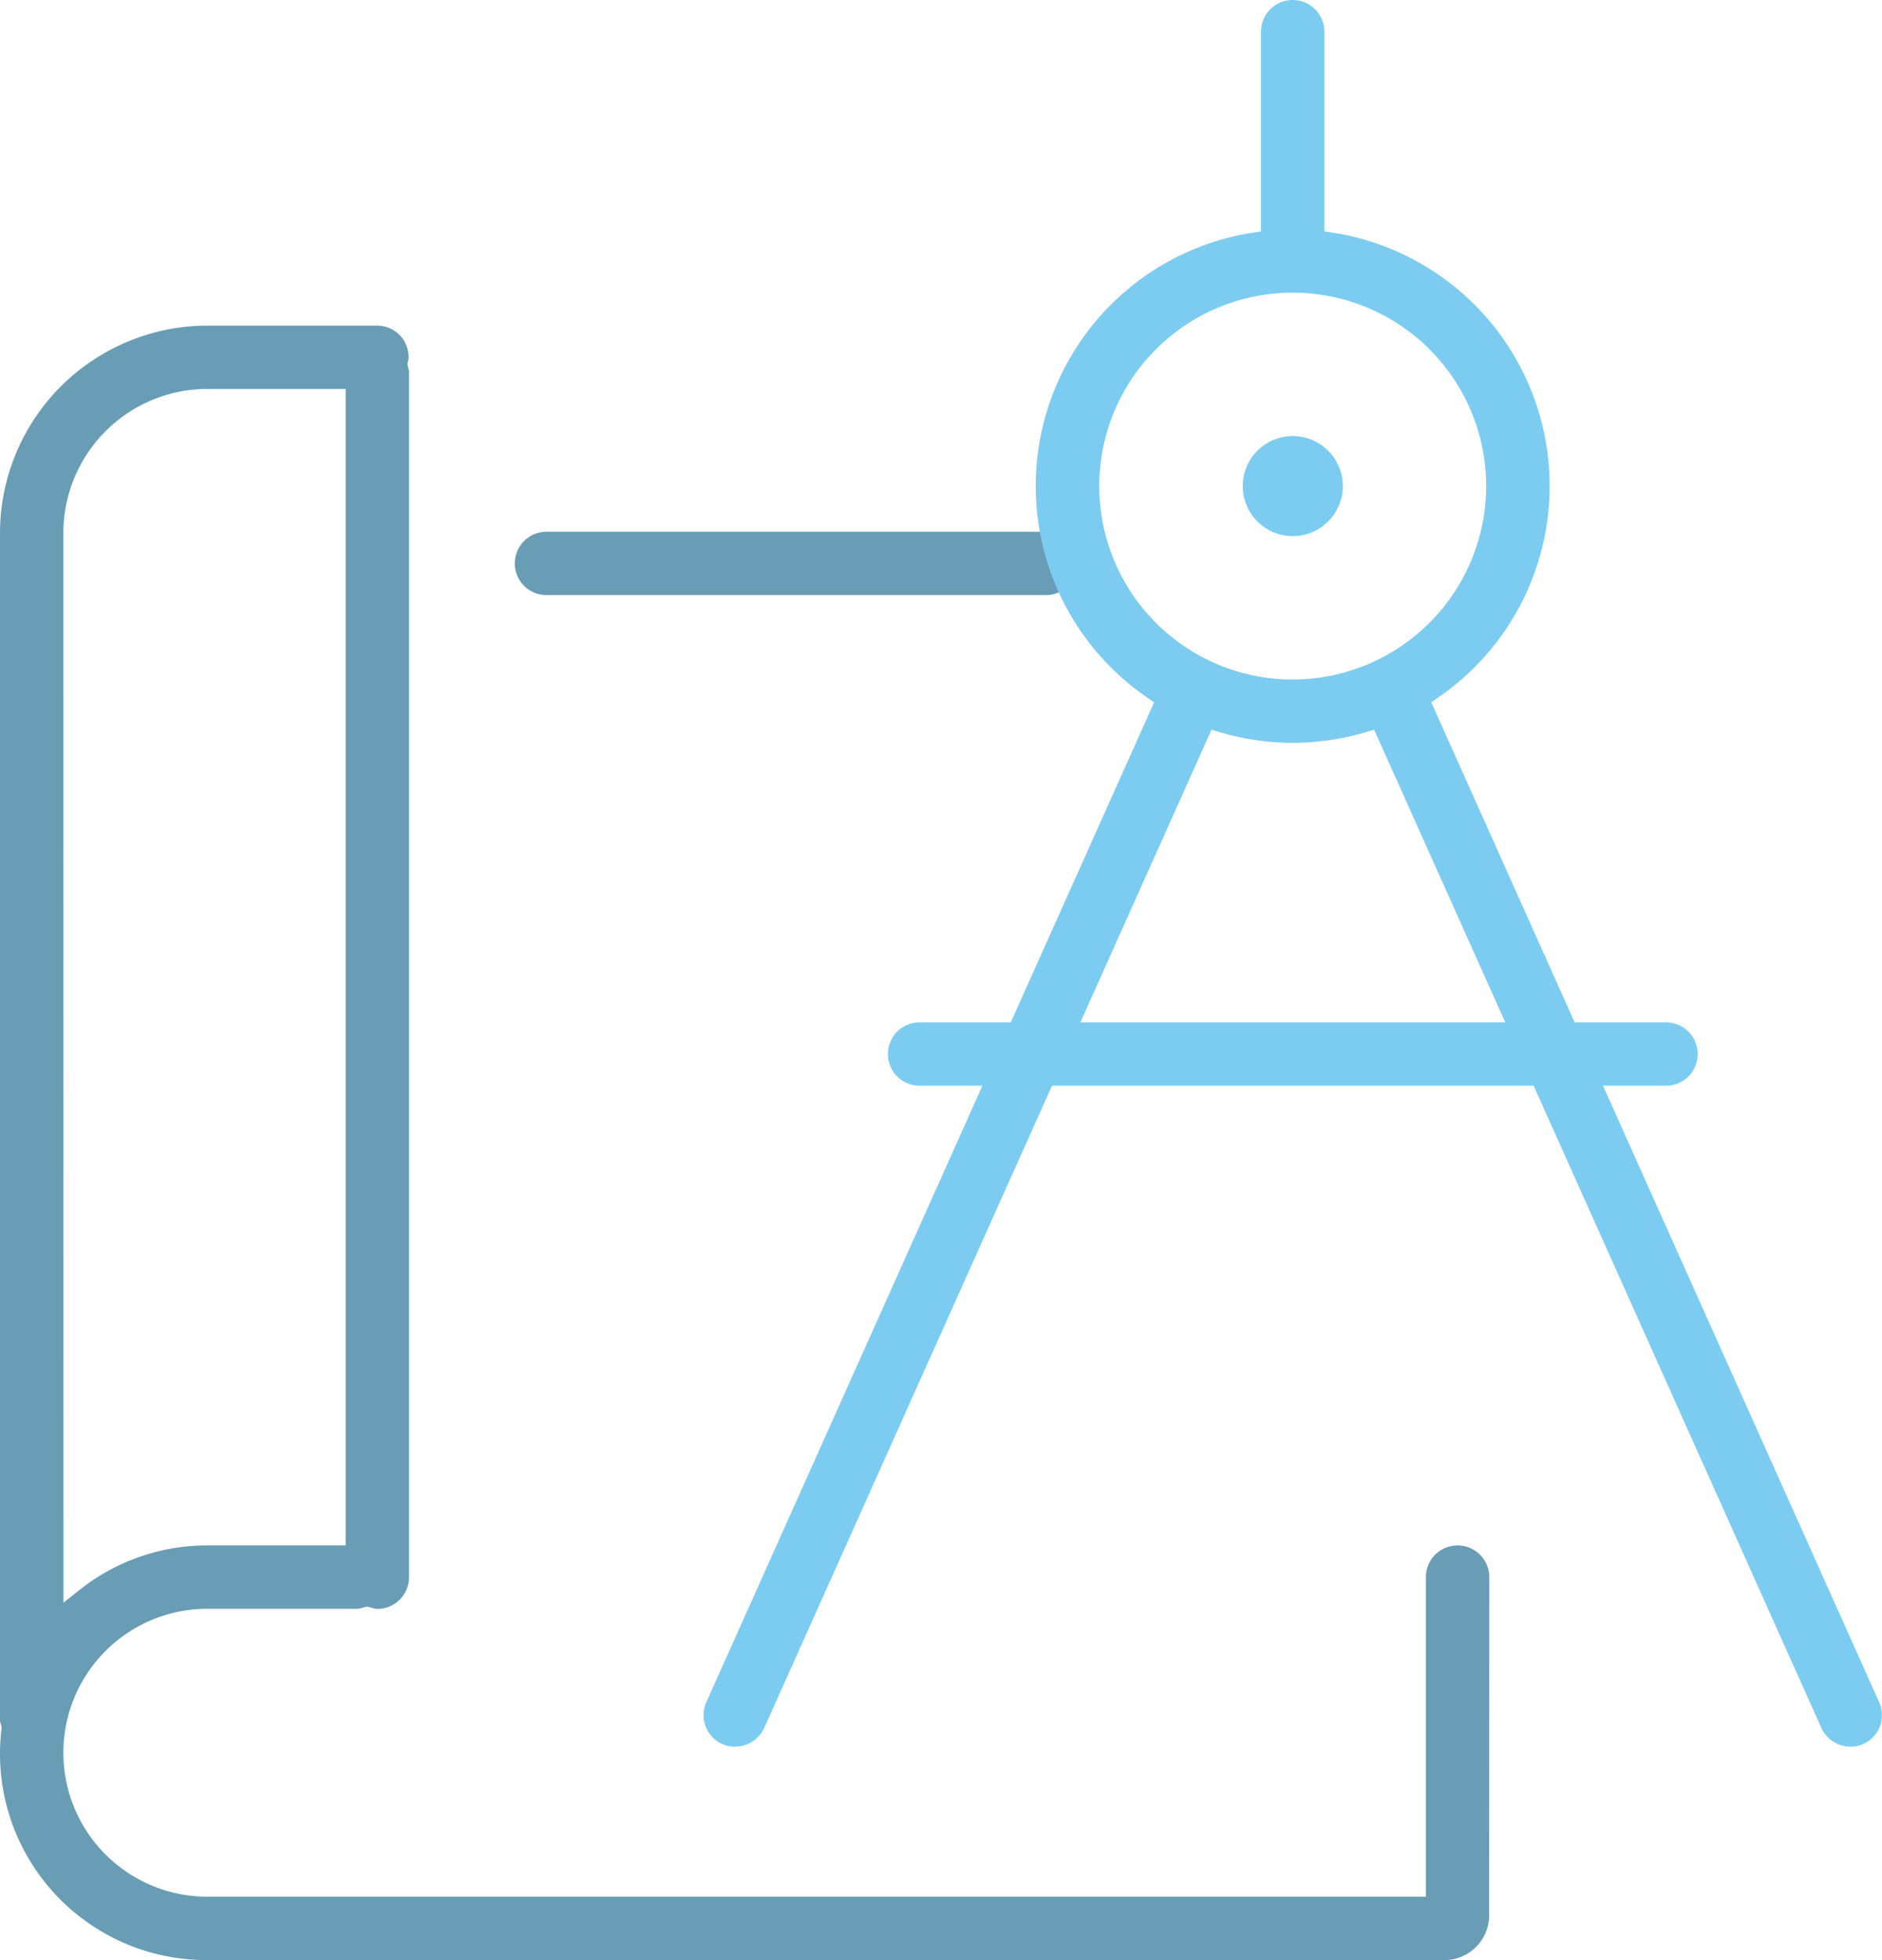 <svg xmlns="http://www.w3.org/2000/svg" width="64.322" height="67" viewBox="0 0 64.322 67">
  <g id="グループ_987" data-name="グループ 987" transform="translate(-633 -2565.001)">
    <g id="グループ_985" data-name="グループ 985">
      <path id="パス_1587" data-name="パス 1587" d="M50.9,52.994a1.083,1.083,0,1,0-2.166,0V63.918H7.087a4.921,4.921,0,0,1,0-9.842h5.119a.772.772,0,0,0,.184-.037L12.552,54l.162.044a.757.757,0,0,0,.182.037,1.084,1.084,0,0,0,1.083-1.082V11.771c-.026-.1-.036-.141-.044-.18l-.01-.058.01-.058c.008-.039.017-.077.028-.114A1.078,1.078,0,0,0,12.9,10.214H7.087A7.1,7.1,0,0,0,0,17.3V57.913c.028.112.038.15.046.19l.009.048L.049,58.2a7.054,7.054,0,0,0,7.038,7.885H49.365a1.531,1.531,0,0,0,1.53-1.529ZM2.166,17.3a4.927,4.927,0,0,1,4.921-4.921h4.727V51.911H7.087A7,7,0,0,0,2.7,53.447l-.53.421Z" transform="translate(633 2565.917)" fill="#689db5"/>
      <path id="パス_1588" data-name="パス 1588" d="M34.271,16.681H17.2a1.083,1.083,0,0,0,0,2.165H34.271a1.083,1.083,0,1,0,0-2.165" transform="translate(634.445 2566.497)" fill="#689db5"/>
    </g>
    <g id="グループ_986" data-name="グループ 986">
      <path id="パス_1586" data-name="パス 1586" d="M42.4,15.389a1.71,1.71,0,1,1-1.71-1.71,1.71,1.71,0,0,1,1.71,1.71" transform="translate(636.494 2566.228)" fill="#7bccf0"/>
      <path id="パス_1589" data-name="パス 1589" d="M61.7,59.617a1.082,1.082,0,0,0,.546-1.431L46.938,24.006l.224-.155a8.765,8.765,0,0,0-3.6-15.9l-.276-.042V1.083a1.083,1.083,0,1,0-2.166,0V7.911l-.277.042a8.765,8.765,0,0,0-3.6,15.9l.224.154L22.162,58.186a1.084,1.084,0,0,0,.546,1.431,1.1,1.1,0,0,0,1.43-.546l15.29-34.129.275.082a8.709,8.709,0,0,0,5.008,0l.275-.082,15.289,34.13a1.1,1.1,0,0,0,1.43.546m-19.5-36.39a6.612,6.612,0,1,1,6.611-6.612,6.619,6.619,0,0,1-6.611,6.612" transform="translate(634.978 2565.001)" fill="#7bccf0"/>
      <path id="パス_1590" data-name="パス 1590" d="M54.442,32.072H28.932a1.083,1.083,0,0,0,0,2.166h25.51a1.083,1.083,0,0,0,0-2.166" transform="translate(635.497 2567.876)" fill="#7bccf0"/>
    </g>
  </g>
</svg>
